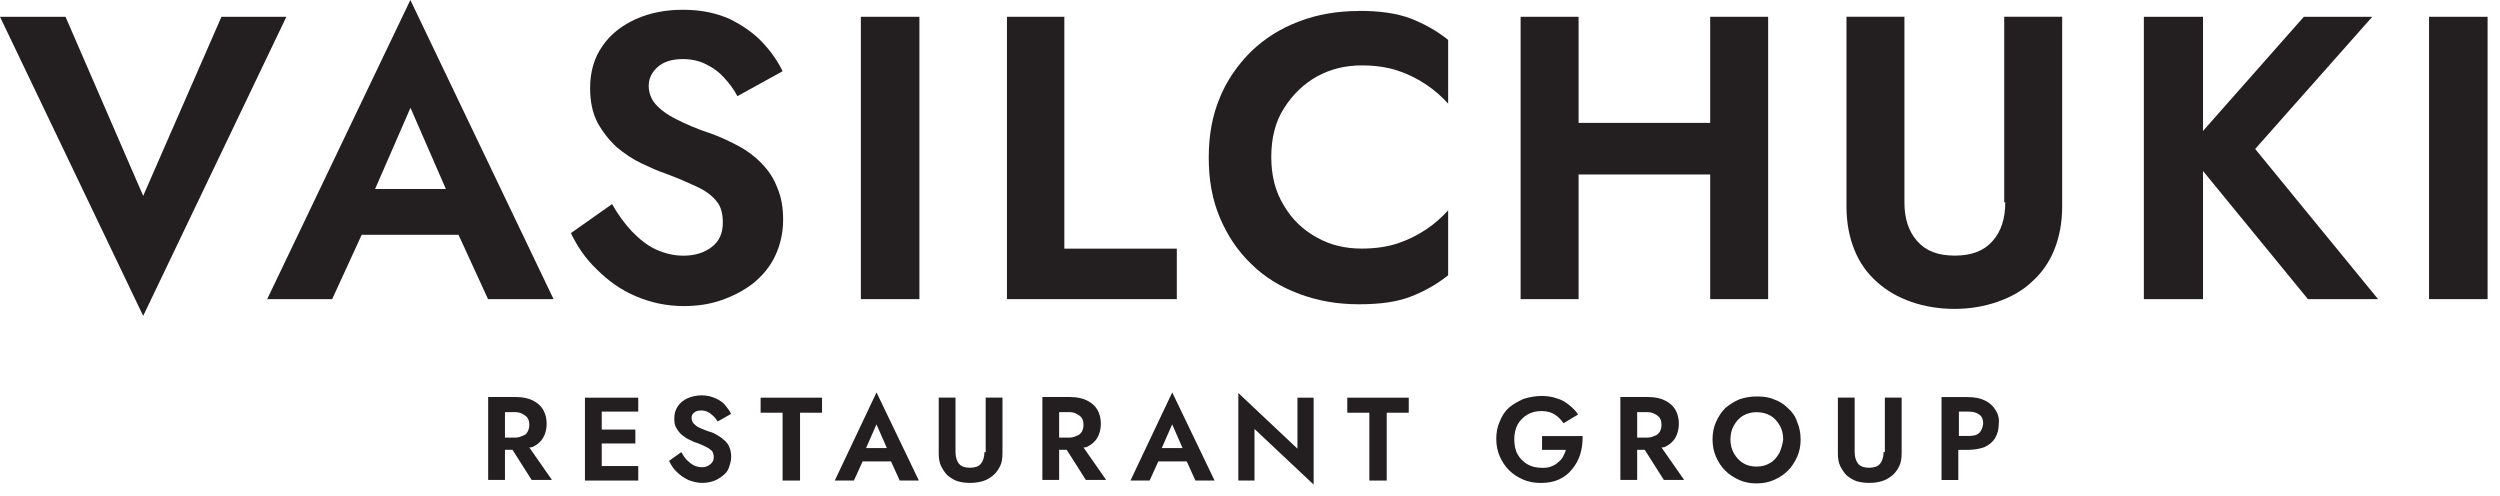 <?xml version="1.0" encoding="UTF-8"?> <svg xmlns="http://www.w3.org/2000/svg" width="131" height="26" viewBox="0 0 131 26" fill="none"><path d="M14.004 15.674H17.406L18.953 12.303H24.026L25.573 15.674H29.006L21.503 0L14.001 15.674H14.004ZM23.361 9.903H19.655L21.509 5.649L23.364 9.903H23.361Z" fill="#231F20"></path><path d="M11.604 0.88L7.503 10.264L3.433 0.88H0L7.503 16.553L15.006 0.88H11.604Z" fill="#231F20"></path><path d="M39.917 8.563C39.552 8.199 39.157 7.895 38.703 7.653C38.247 7.411 37.793 7.196 37.306 7.016C36.546 6.773 35.939 6.501 35.452 6.255C34.964 6.013 34.599 5.741 34.357 5.465C34.115 5.192 33.993 4.858 33.993 4.493C33.993 4.128 34.146 3.794 34.449 3.522C34.753 3.249 35.179 3.096 35.785 3.096C36.242 3.096 36.638 3.188 36.999 3.368C37.364 3.549 37.667 3.764 37.94 4.067C38.213 4.371 38.455 4.674 38.639 5.039L41.008 3.733C40.766 3.218 40.401 2.7 39.945 2.213C39.488 1.726 38.912 1.333 38.244 0.999C37.575 0.696 36.754 0.512 35.813 0.512C34.872 0.512 34.081 0.665 33.321 0.999C32.592 1.333 31.985 1.79 31.559 2.427C31.133 3.034 30.922 3.764 30.922 4.616C30.922 5.315 31.044 5.921 31.317 6.439C31.59 6.927 31.924 7.35 32.319 7.714C32.715 8.048 33.171 8.352 33.625 8.566C34.081 8.778 34.477 8.962 34.839 9.081C35.507 9.323 36.052 9.569 36.509 9.78C36.965 9.992 37.3 10.237 37.542 10.54C37.784 10.813 37.876 11.208 37.876 11.665C37.876 12.211 37.695 12.637 37.3 12.94C36.904 13.243 36.42 13.397 35.81 13.397C35.295 13.397 34.808 13.274 34.351 13.063C33.895 12.851 33.499 12.517 33.107 12.122C32.742 11.726 32.377 11.242 32.074 10.693L29.916 12.214C30.25 12.912 30.676 13.55 31.283 14.126C31.859 14.702 32.528 15.19 33.318 15.524C34.109 15.858 34.927 16.039 35.841 16.039C36.509 16.039 37.177 15.947 37.784 15.735C38.391 15.524 38.939 15.248 39.454 14.856C39.941 14.46 40.334 14.004 40.61 13.427C40.883 12.851 41.036 12.214 41.036 11.515C41.036 10.877 40.944 10.329 40.732 9.844C40.551 9.357 40.276 8.934 39.911 8.569L39.917 8.563Z" fill="#231F20"></path><path d="M48.177 0.88H45.109V15.674H48.177V0.88Z" fill="#231F20"></path><path d="M55.771 0.88H52.764V15.674H61.665V13.029H55.771V0.88Z" fill="#231F20"></path><path d="M71.206 0.576C70.081 0.576 69.017 0.757 68.076 1.122C67.105 1.487 66.284 2.002 65.554 2.7C64.855 3.399 64.279 4.22 63.914 5.131C63.519 6.072 63.338 7.105 63.338 8.26C63.338 9.415 63.519 10.448 63.914 11.389C64.31 12.33 64.855 13.152 65.554 13.82C66.253 14.519 67.102 15.034 68.076 15.398C69.048 15.763 70.081 15.944 71.206 15.944C72.331 15.944 73.18 15.821 73.909 15.548C74.608 15.276 75.276 14.911 75.883 14.424V11.021C75.549 11.386 75.184 11.72 74.727 12.024C74.271 12.327 73.786 12.569 73.238 12.753C72.692 12.934 72.052 13.026 71.353 13.026C70.501 13.026 69.713 12.845 69.014 12.45C68.285 12.054 67.709 11.509 67.283 10.779C66.826 10.05 66.615 9.201 66.615 8.226C66.615 7.252 66.826 6.372 67.283 5.673C67.739 4.944 68.316 4.398 69.014 4.003C69.744 3.608 70.504 3.427 71.353 3.427C72.052 3.427 72.689 3.519 73.238 3.699C73.783 3.88 74.271 4.125 74.727 4.429C75.184 4.732 75.549 5.066 75.883 5.431V2.09C75.276 1.603 74.608 1.238 73.909 0.966C73.18 0.693 72.3 0.57 71.206 0.57V0.576Z" fill="#231F20"></path><path d="M89.614 6.439H82.718V0.88H79.68V15.674H82.718V9.143H89.614V15.674H92.651V0.88H89.614V6.439Z" fill="#231F20"></path><path d="M105.076 10.599C105.076 11.451 104.865 12.119 104.408 12.634C103.952 13.149 103.314 13.394 102.434 13.394C101.555 13.394 100.914 13.152 100.461 12.634C100.004 12.119 99.792 11.448 99.792 10.599V0.877H96.755V10.81C96.755 11.69 96.908 12.45 97.181 13.118C97.454 13.786 97.849 14.332 98.367 14.788C98.882 15.245 99.461 15.579 100.16 15.821C100.859 16.063 101.619 16.186 102.407 16.186C103.194 16.186 103.955 16.063 104.653 15.821C105.352 15.579 105.959 15.245 106.446 14.788C106.961 14.332 107.357 13.786 107.632 13.118C107.905 12.45 108.058 11.69 108.058 10.81V0.877H105.021V10.599H105.082H105.076Z" fill="#231F20"></path><path d="M124.307 0.88H120.721L115.437 6.862V0.88H112.338V15.674H115.437V8.959L120.935 15.674H124.61L118.171 7.806L124.307 0.88Z" fill="#231F20"></path><path d="M130.35 0.88H127.282V15.674H130.35V0.88Z" fill="#231F20"></path><path d="M27.919 23.419C28.161 23.296 28.345 23.146 28.464 22.931C28.587 22.72 28.645 22.475 28.645 22.202C28.645 21.929 28.584 21.687 28.464 21.473C28.342 21.261 28.161 21.108 27.919 20.985C27.677 20.863 27.373 20.804 27.039 20.804H25.58V25.147H26.46V23.569H26.855L27.857 25.147H28.921L27.735 23.446C27.765 23.446 27.857 23.446 27.916 23.416L27.919 23.419ZM26.46 21.595H26.975C27.128 21.595 27.278 21.626 27.37 21.687C27.493 21.748 27.581 21.81 27.643 21.899C27.704 21.991 27.735 22.11 27.735 22.263C27.735 22.417 27.704 22.506 27.643 22.628C27.581 22.751 27.489 22.809 27.37 22.84C27.247 22.901 27.128 22.931 26.975 22.931H26.46V21.595Z" fill="#231F20"></path><path d="M31.228 20.838H30.651V25.181H31.228H31.531H33.444V24.421H31.531V23.238H33.293V22.509H31.531V21.568H33.444V20.838H31.531H31.228Z" fill="#231F20"></path><path d="M37.971 23.085C37.879 22.993 37.759 22.904 37.606 22.812C37.453 22.72 37.333 22.659 37.211 22.631C36.999 22.57 36.815 22.478 36.665 22.42C36.515 22.361 36.423 22.266 36.331 22.177C36.27 22.086 36.239 21.997 36.239 21.905C36.239 21.782 36.27 21.693 36.361 21.632C36.453 21.54 36.573 21.509 36.757 21.509C36.88 21.509 36.999 21.54 37.122 21.601C37.214 21.663 37.302 21.724 37.394 21.813C37.486 21.905 37.548 21.994 37.606 22.086L38.305 21.69C38.243 21.537 38.124 21.387 38.001 21.233C37.879 21.08 37.698 20.961 37.486 20.869C37.275 20.777 37.06 20.716 36.757 20.716C36.484 20.716 36.242 20.777 36.028 20.869C35.816 20.961 35.632 21.111 35.513 21.295C35.39 21.476 35.332 21.69 35.332 21.932C35.332 22.144 35.362 22.328 35.454 22.447C35.546 22.601 35.635 22.72 35.758 22.812C35.88 22.904 36 22.993 36.153 23.054C36.276 23.115 36.395 23.177 36.518 23.207C36.699 23.269 36.883 23.361 37.005 23.419C37.128 23.477 37.247 23.572 37.309 23.63C37.37 23.722 37.401 23.811 37.401 23.964C37.401 24.118 37.339 24.237 37.22 24.329C37.097 24.421 36.978 24.482 36.794 24.482C36.64 24.482 36.49 24.452 36.368 24.39C36.245 24.329 36.126 24.237 36.003 24.118C35.88 23.995 35.791 23.845 35.7 23.692L35.062 24.148C35.154 24.36 35.273 24.544 35.457 24.724C35.638 24.905 35.822 25.028 36.064 25.151C36.306 25.242 36.552 25.304 36.794 25.304C37.005 25.304 37.189 25.273 37.37 25.212C37.551 25.151 37.704 25.058 37.857 24.939C38.01 24.82 38.13 24.697 38.191 24.513C38.253 24.329 38.314 24.148 38.314 23.937C38.314 23.756 38.283 23.572 38.222 23.45C38.191 23.327 38.099 23.207 37.98 23.085H37.971Z" fill="#231F20"></path><path d="M39.856 21.626H41.008V25.181H41.922V21.626H43.074V20.838H39.856V21.626Z" fill="#231F20"></path><path d="M43.742 25.181H44.744L45.201 24.179H46.69L47.147 25.181H48.149L45.93 20.562L43.742 25.181ZM46.476 23.48H45.382L45.927 22.236L46.473 23.48H46.476Z" fill="#231F20"></path><path d="M51.583 23.692C51.583 23.934 51.522 24.148 51.402 24.298C51.279 24.452 51.068 24.51 50.826 24.51C50.584 24.51 50.369 24.449 50.25 24.298C50.127 24.145 50.069 23.934 50.069 23.692V20.835H49.189V23.753C49.189 23.995 49.22 24.24 49.312 24.421C49.404 24.602 49.523 24.786 49.646 24.908C49.799 25.031 49.98 25.151 50.161 25.212C50.372 25.273 50.587 25.304 50.829 25.304C51.071 25.304 51.286 25.273 51.497 25.212C51.709 25.151 51.892 25.031 52.043 24.908C52.193 24.786 52.315 24.605 52.407 24.421C52.499 24.24 52.53 23.995 52.53 23.753V20.835H51.65V23.692H51.589H51.583Z" fill="#231F20"></path><path d="M56.958 23.419C57.2 23.296 57.384 23.146 57.504 22.931C57.627 22.72 57.685 22.475 57.685 22.202C57.685 21.929 57.623 21.687 57.504 21.473C57.381 21.261 57.2 21.108 56.958 20.985C56.716 20.863 56.413 20.804 56.079 20.804H54.62V25.147H55.499V23.569H55.895L56.897 25.147H57.961L56.775 23.446C56.805 23.446 56.897 23.446 56.955 23.416L56.958 23.419ZM55.499 21.595H56.014C56.168 21.595 56.318 21.626 56.41 21.687C56.532 21.748 56.621 21.81 56.683 21.899C56.744 21.991 56.775 22.11 56.775 22.263C56.775 22.417 56.744 22.506 56.683 22.628C56.621 22.72 56.529 22.809 56.41 22.84C56.287 22.901 56.168 22.931 56.014 22.931H55.499V21.595Z" fill="#231F20"></path><path d="M59.236 25.181H60.239L60.695 24.179H62.185L62.641 25.181H63.644L61.425 20.562L59.236 25.181ZM61.97 23.48H60.876L61.422 22.236L61.967 23.48H61.97Z" fill="#231F20"></path><path d="M67.986 23.511L64.888 20.593V25.181H65.736V22.478L68.835 25.392V20.838H67.986V23.511Z" fill="#231F20"></path><path d="M70.598 21.626H71.754V25.181H72.664V21.626H73.819V20.838H70.598V21.626Z" fill="#231F20"></path><path d="M80.807 23.572H82.051C82.021 23.695 81.959 23.814 81.898 23.937C81.837 24.059 81.745 24.148 81.625 24.24C81.533 24.332 81.414 24.394 81.26 24.452C81.107 24.513 80.957 24.513 80.773 24.513C80.5 24.513 80.258 24.452 80.044 24.332C79.832 24.21 79.648 24.029 79.529 23.817C79.406 23.606 79.348 23.33 79.348 23.027C79.348 22.723 79.409 22.45 79.529 22.236C79.651 22.024 79.832 21.84 80.044 21.721C80.255 21.598 80.5 21.54 80.773 21.54C81.046 21.54 81.288 21.601 81.472 21.721C81.653 21.844 81.806 21.994 81.929 22.178L82.689 21.721C82.566 21.509 82.385 21.356 82.201 21.206C82.018 21.056 81.806 20.933 81.564 20.872C81.322 20.78 81.049 20.749 80.773 20.749C80.439 20.749 80.136 20.811 79.832 20.903C79.559 21.025 79.287 21.175 79.072 21.359C78.861 21.54 78.707 21.785 78.585 22.089C78.462 22.361 78.404 22.665 78.404 22.999C78.404 23.333 78.465 23.637 78.585 23.909C78.707 24.182 78.858 24.424 79.072 24.639C79.284 24.85 79.529 25.003 79.802 25.126C80.074 25.249 80.409 25.307 80.743 25.307C81.107 25.307 81.411 25.246 81.683 25.126C81.956 25.003 82.198 24.823 82.382 24.581C82.563 24.369 82.716 24.093 82.808 23.79C82.9 23.486 82.931 23.183 82.931 22.849H80.804V23.578L80.807 23.572Z" fill="#231F20"></path><path d="M87.246 23.419C87.488 23.296 87.672 23.146 87.792 22.931C87.911 22.717 87.972 22.475 87.972 22.202C87.972 21.929 87.911 21.687 87.792 21.473C87.669 21.261 87.488 21.108 87.246 20.985C87.004 20.863 86.7 20.804 86.366 20.804H84.907V25.147H85.787V23.569H86.183L87.185 25.147H88.248L87.062 23.446C87.123 23.446 87.185 23.446 87.243 23.416L87.246 23.419ZM85.787 21.595H86.302C86.455 21.595 86.605 21.626 86.697 21.687C86.82 21.748 86.909 21.81 86.97 21.899C87.031 21.991 87.062 22.11 87.062 22.263C87.062 22.417 87.031 22.506 86.97 22.628C86.909 22.72 86.817 22.809 86.697 22.84C86.575 22.901 86.455 22.931 86.302 22.931H85.787V21.595Z" fill="#231F20"></path><path d="M93.685 21.384C93.473 21.172 93.228 21.019 92.955 20.927C92.682 20.805 92.379 20.774 92.045 20.774C91.711 20.774 91.407 20.835 91.135 20.927C90.862 21.05 90.62 21.2 90.405 21.384C90.194 21.595 90.04 21.84 89.918 22.113C89.795 22.386 89.737 22.689 89.737 23.024C89.737 23.358 89.798 23.661 89.918 23.934C90.037 24.207 90.191 24.449 90.405 24.663C90.617 24.875 90.862 25.028 91.135 25.151C91.407 25.273 91.711 25.331 92.045 25.331C92.379 25.331 92.682 25.27 92.955 25.151C93.228 25.028 93.47 24.878 93.685 24.663C93.896 24.452 94.049 24.207 94.172 23.934C94.295 23.661 94.353 23.358 94.353 23.024C94.353 22.689 94.291 22.386 94.172 22.113C94.08 21.81 93.899 21.568 93.685 21.384ZM93.228 23.753C93.105 23.965 92.955 24.148 92.741 24.268C92.529 24.39 92.315 24.449 92.042 24.449C91.769 24.449 91.527 24.387 91.343 24.268C91.132 24.145 90.978 23.965 90.856 23.753C90.733 23.541 90.675 23.296 90.675 23.024C90.675 22.751 90.736 22.509 90.856 22.294C90.978 22.083 91.129 21.899 91.343 21.779C91.555 21.657 91.769 21.598 92.042 21.598C92.315 21.598 92.557 21.66 92.771 21.779C92.983 21.902 93.136 22.083 93.259 22.294C93.381 22.506 93.439 22.751 93.439 23.024C93.409 23.266 93.347 23.511 93.228 23.753Z" fill="#231F20"></path><path d="M98.699 23.692C98.699 23.934 98.637 24.148 98.518 24.298C98.398 24.449 98.184 24.51 97.942 24.51C97.7 24.51 97.485 24.449 97.365 24.298C97.243 24.145 97.185 23.934 97.185 23.692V20.835H96.305V23.753C96.305 23.995 96.336 24.24 96.427 24.421C96.519 24.602 96.639 24.786 96.762 24.908C96.915 25.031 97.096 25.151 97.276 25.212C97.488 25.273 97.703 25.304 97.945 25.304C98.187 25.304 98.401 25.273 98.613 25.212C98.824 25.151 99.008 25.031 99.158 24.908C99.312 24.786 99.431 24.605 99.523 24.421C99.615 24.24 99.646 23.995 99.646 23.753V20.835H98.766V23.692H98.705H98.699Z" fill="#231F20"></path><path d="M104.558 21.476C104.436 21.264 104.255 21.111 104.013 20.988C103.771 20.866 103.467 20.808 103.133 20.808H101.736V25.151H102.615V23.572H103.13C103.464 23.572 103.768 23.511 104.01 23.419C104.252 23.296 104.436 23.146 104.555 22.931C104.678 22.72 104.736 22.475 104.736 22.202C104.767 21.929 104.705 21.687 104.555 21.473L104.558 21.476ZM103.706 22.689C103.584 22.812 103.372 22.843 103.161 22.843H102.646V21.568H103.161C103.403 21.568 103.587 21.629 103.706 21.721C103.86 21.813 103.918 21.994 103.918 22.208C103.887 22.42 103.826 22.573 103.706 22.695V22.689Z" fill="#231F20"></path></svg> 
